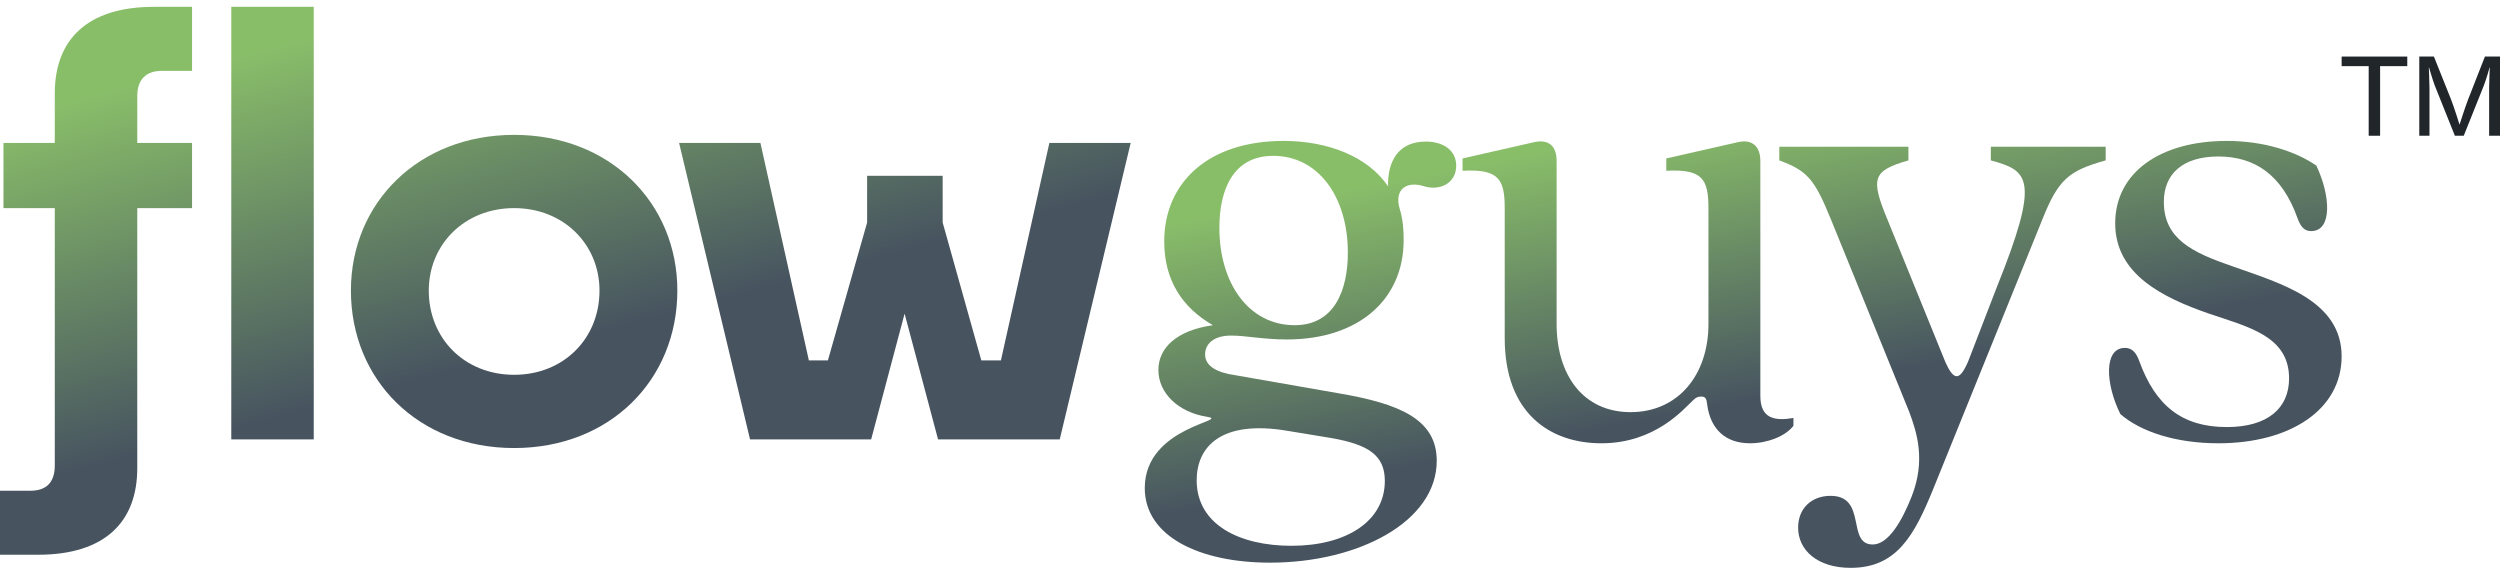 <svg width="221" height="51" viewBox="0 0 221 51" fill="none" xmlns="http://www.w3.org/2000/svg">
<path d="M3.365 49.039C9.33 49.039 12.134 46.082 12.134 41.391V18.397H16.978V12.636H12.134V8.507C12.134 6.977 12.95 6.263 14.326 6.263H16.978V0.604H13.613C7.648 0.604 4.843 3.561 4.843 8.252V12.636H0.306V18.397H4.843V41.136C4.843 42.666 4.079 43.38 2.702 43.38H0V49.039H3.365ZM27.735 38.842V0.604H20.445V38.842H27.735Z" fill="url(#paint0_linear_405_40)"/>
<path d="M59.878 25.688C59.878 17.939 53.913 11.922 45.449 11.922C36.986 11.922 31.021 17.939 31.021 25.688C31.021 33.591 36.986 39.607 45.449 39.607C53.913 39.607 59.878 33.591 59.878 25.688ZM37.904 25.688C37.904 21.609 41.065 18.397 45.449 18.397C49.834 18.397 52.995 21.609 52.995 25.688C52.995 29.92 49.834 33.132 45.449 33.132C41.065 33.132 37.904 29.92 37.904 25.688Z" fill="url(#paint1_linear_405_40)"/>
<path d="M82.924 38.842H93.681L99.952 12.636H92.764L88.481 31.857H86.748L83.332 19.672V15.542H76.653V19.672L73.186 31.857H71.503L67.221 12.636H60.032L66.303 38.842H77.01L79.967 27.727L82.924 38.842Z" fill="url(#paint2_linear_405_40)"/>
<path d="M112.267 49.739C120.068 49.739 127.008 46.126 127.008 40.734C127.008 37.064 123.739 35.687 118.347 34.769L109.17 33.163C107.564 32.934 106.531 32.36 106.531 31.328C106.531 30.41 107.277 29.665 108.826 29.665C110.145 29.665 111.694 30.009 113.758 30.009C120.125 30.009 124.083 26.453 124.083 21.233C124.083 20.315 124.025 19.398 123.739 18.48C123.222 16.759 124.312 15.956 125.918 16.473C127.237 16.874 128.729 16.243 128.729 14.637C128.729 13.375 127.696 12.515 126.033 12.515C123.509 12.515 122.649 14.408 122.706 16.473C120.928 13.834 117.372 12.457 113.472 12.457C106.818 12.457 102.918 16.128 102.918 21.348C102.918 24.789 104.524 27.198 107.22 28.747C104.008 29.206 102.402 30.754 102.402 32.705C102.402 34.769 104.18 36.433 106.646 36.834C108.998 37.178 101.197 37.637 101.197 43.143C101.197 47.445 106.073 49.739 112.267 49.739ZM105.786 42.455C105.786 39.53 107.908 37.064 113.873 38.096L117.716 38.727C120.928 39.3 122.419 40.218 122.419 42.513C122.419 46.069 119.035 48.248 114.16 48.248C109.629 48.248 105.786 46.413 105.786 42.455ZM107.793 20.143C107.793 16.874 108.94 13.777 112.554 13.777C116.569 13.777 119.15 17.448 119.15 22.323C119.15 25.592 118.003 28.747 114.447 28.747C110.374 28.747 107.793 25.019 107.793 20.143Z" fill="url(#paint3_linear_405_40)"/>
<path d="M141.563 39.186C146.324 39.186 148.847 36.146 149.65 35.4C149.937 35.114 150.109 35.056 150.396 35.056C150.798 35.056 150.855 35.286 150.912 35.744C151.199 37.981 152.576 39.186 154.698 39.186C156.246 39.186 157.852 38.555 158.541 37.637V36.949C156.877 37.236 155.615 37.006 155.615 34.999V14.236C155.615 12.859 154.812 12.285 153.608 12.572L147.299 14.006V15.096C150.511 14.924 151.027 15.842 151.027 18.423V28.632C151.027 33.163 148.331 36.433 144.144 36.433C139.957 36.433 137.605 33.163 137.605 28.632V14.236C137.605 12.859 136.86 12.285 135.598 12.572L129.289 14.006V15.096C132.501 14.924 133.017 15.842 133.017 18.423V29.894C133.017 36.547 137.032 39.186 141.563 39.186Z" fill="url(#paint4_linear_405_40)"/>
<path d="M163.6 50.198C167.672 50.198 169.221 47.331 170.884 43.258L180.52 19.455C181.954 15.842 182.872 15.096 186.141 14.178V12.974H175.989V14.178C179.316 15.096 180.405 15.727 176.505 25.42L173.981 31.959C173.236 33.68 172.719 33.68 171.974 32.016L166.869 19.455C165.32 15.727 165.55 15.096 168.704 14.178V12.974H157.29V14.178C159.757 15.096 160.388 15.784 161.879 19.455L168.762 36.375C169.45 38.211 170.253 40.677 168.991 43.889C168.131 46.069 166.926 48.133 165.55 48.133C163.198 48.133 165.091 43.832 161.822 43.832C160.158 43.832 158.954 44.922 158.954 46.642C158.954 48.65 160.675 50.198 163.6 50.198Z" fill="url(#paint5_linear_405_40)"/>
<path d="M196.102 39.186C202.469 39.186 207 36.203 207 31.5C207 26.51 201.494 25.019 197.307 23.527C193.808 22.323 191.284 21.118 191.284 17.849C191.284 15.325 193.005 13.834 196.102 13.834C199.314 13.834 201.723 15.44 203.1 19.283C203.387 20.086 203.731 20.43 204.304 20.43C206.197 20.43 206.025 17.276 204.763 14.637C202.928 13.375 200.117 12.457 196.848 12.457C190.94 12.457 186.983 15.268 186.983 19.742C186.983 24.216 191.112 26.28 195.242 27.714C198.798 28.919 202.354 29.722 202.354 33.45C202.354 36.089 200.461 37.752 196.848 37.752C192.89 37.752 190.539 35.859 189.105 31.901C188.818 31.099 188.416 30.754 187.843 30.754C185.95 30.754 186.122 33.966 187.441 36.605C189.219 38.153 192.317 39.186 196.102 39.186Z" fill="url(#paint6_linear_405_40)"/>
<path d="M207 5.847H209.392V12H210.401V5.847H212.803V5H207V5.847Z" fill="#21262A"/>
<path d="M213.864 12H214.766V7.766C214.766 7.145 214.707 5.969 214.707 5.969H214.727C214.727 5.969 215.031 7.023 215.236 7.569L217.011 12H217.795L219.569 7.569C219.785 7.023 220.079 5.969 220.079 5.969H220.098C220.098 5.969 220.039 7.145 220.039 7.766V12H221V5H219.667L218.177 8.801C217.883 9.573 217.432 10.993 217.432 10.993H217.413C217.413 10.993 216.971 9.563 216.677 8.801L215.158 5H213.864V12Z" fill="#21262A"/>
<defs>
<linearGradient id="paint0_linear_405_40" x1="29.935" y1="2.496" x2="39.794" y2="39.543" gradientUnits="userSpaceOnUse">
<stop stop-color="#89BE69"/>
<stop offset="0.83" stop-color="#475460"/>
</linearGradient>
<linearGradient id="paint1_linear_405_40" x1="29.935" y1="2.496" x2="39.794" y2="39.543" gradientUnits="userSpaceOnUse">
<stop stop-color="#89BE69"/>
<stop offset="0.83" stop-color="#475460"/>
</linearGradient>
<linearGradient id="paint2_linear_405_40" x1="29.935" y1="2.496" x2="39.794" y2="39.543" gradientUnits="userSpaceOnUse">
<stop stop-color="#89BE69"/>
<stop offset="0.83" stop-color="#475460"/>
</linearGradient>
<linearGradient id="paint3_linear_405_40" x1="132.884" y1="13.932" x2="138.716" y2="43.701" gradientUnits="userSpaceOnUse">
<stop stop-color="#89BE69"/>
<stop offset="0.83" stop-color="#475460"/>
</linearGradient>
<linearGradient id="paint4_linear_405_40" x1="132.884" y1="13.932" x2="138.716" y2="43.701" gradientUnits="userSpaceOnUse">
<stop stop-color="#89BE69"/>
<stop offset="0.83" stop-color="#475460"/>
</linearGradient>
<linearGradient id="paint5_linear_405_40" x1="132.884" y1="13.932" x2="138.716" y2="43.701" gradientUnits="userSpaceOnUse">
<stop stop-color="#89BE69"/>
<stop offset="0.83" stop-color="#475460"/>
</linearGradient>
<linearGradient id="paint6_linear_405_40" x1="132.884" y1="13.932" x2="138.716" y2="43.701" gradientUnits="userSpaceOnUse">
<stop stop-color="#89BE69"/>
<stop offset="0.83" stop-color="#475460"/>
</linearGradient>
</defs>
</svg>
